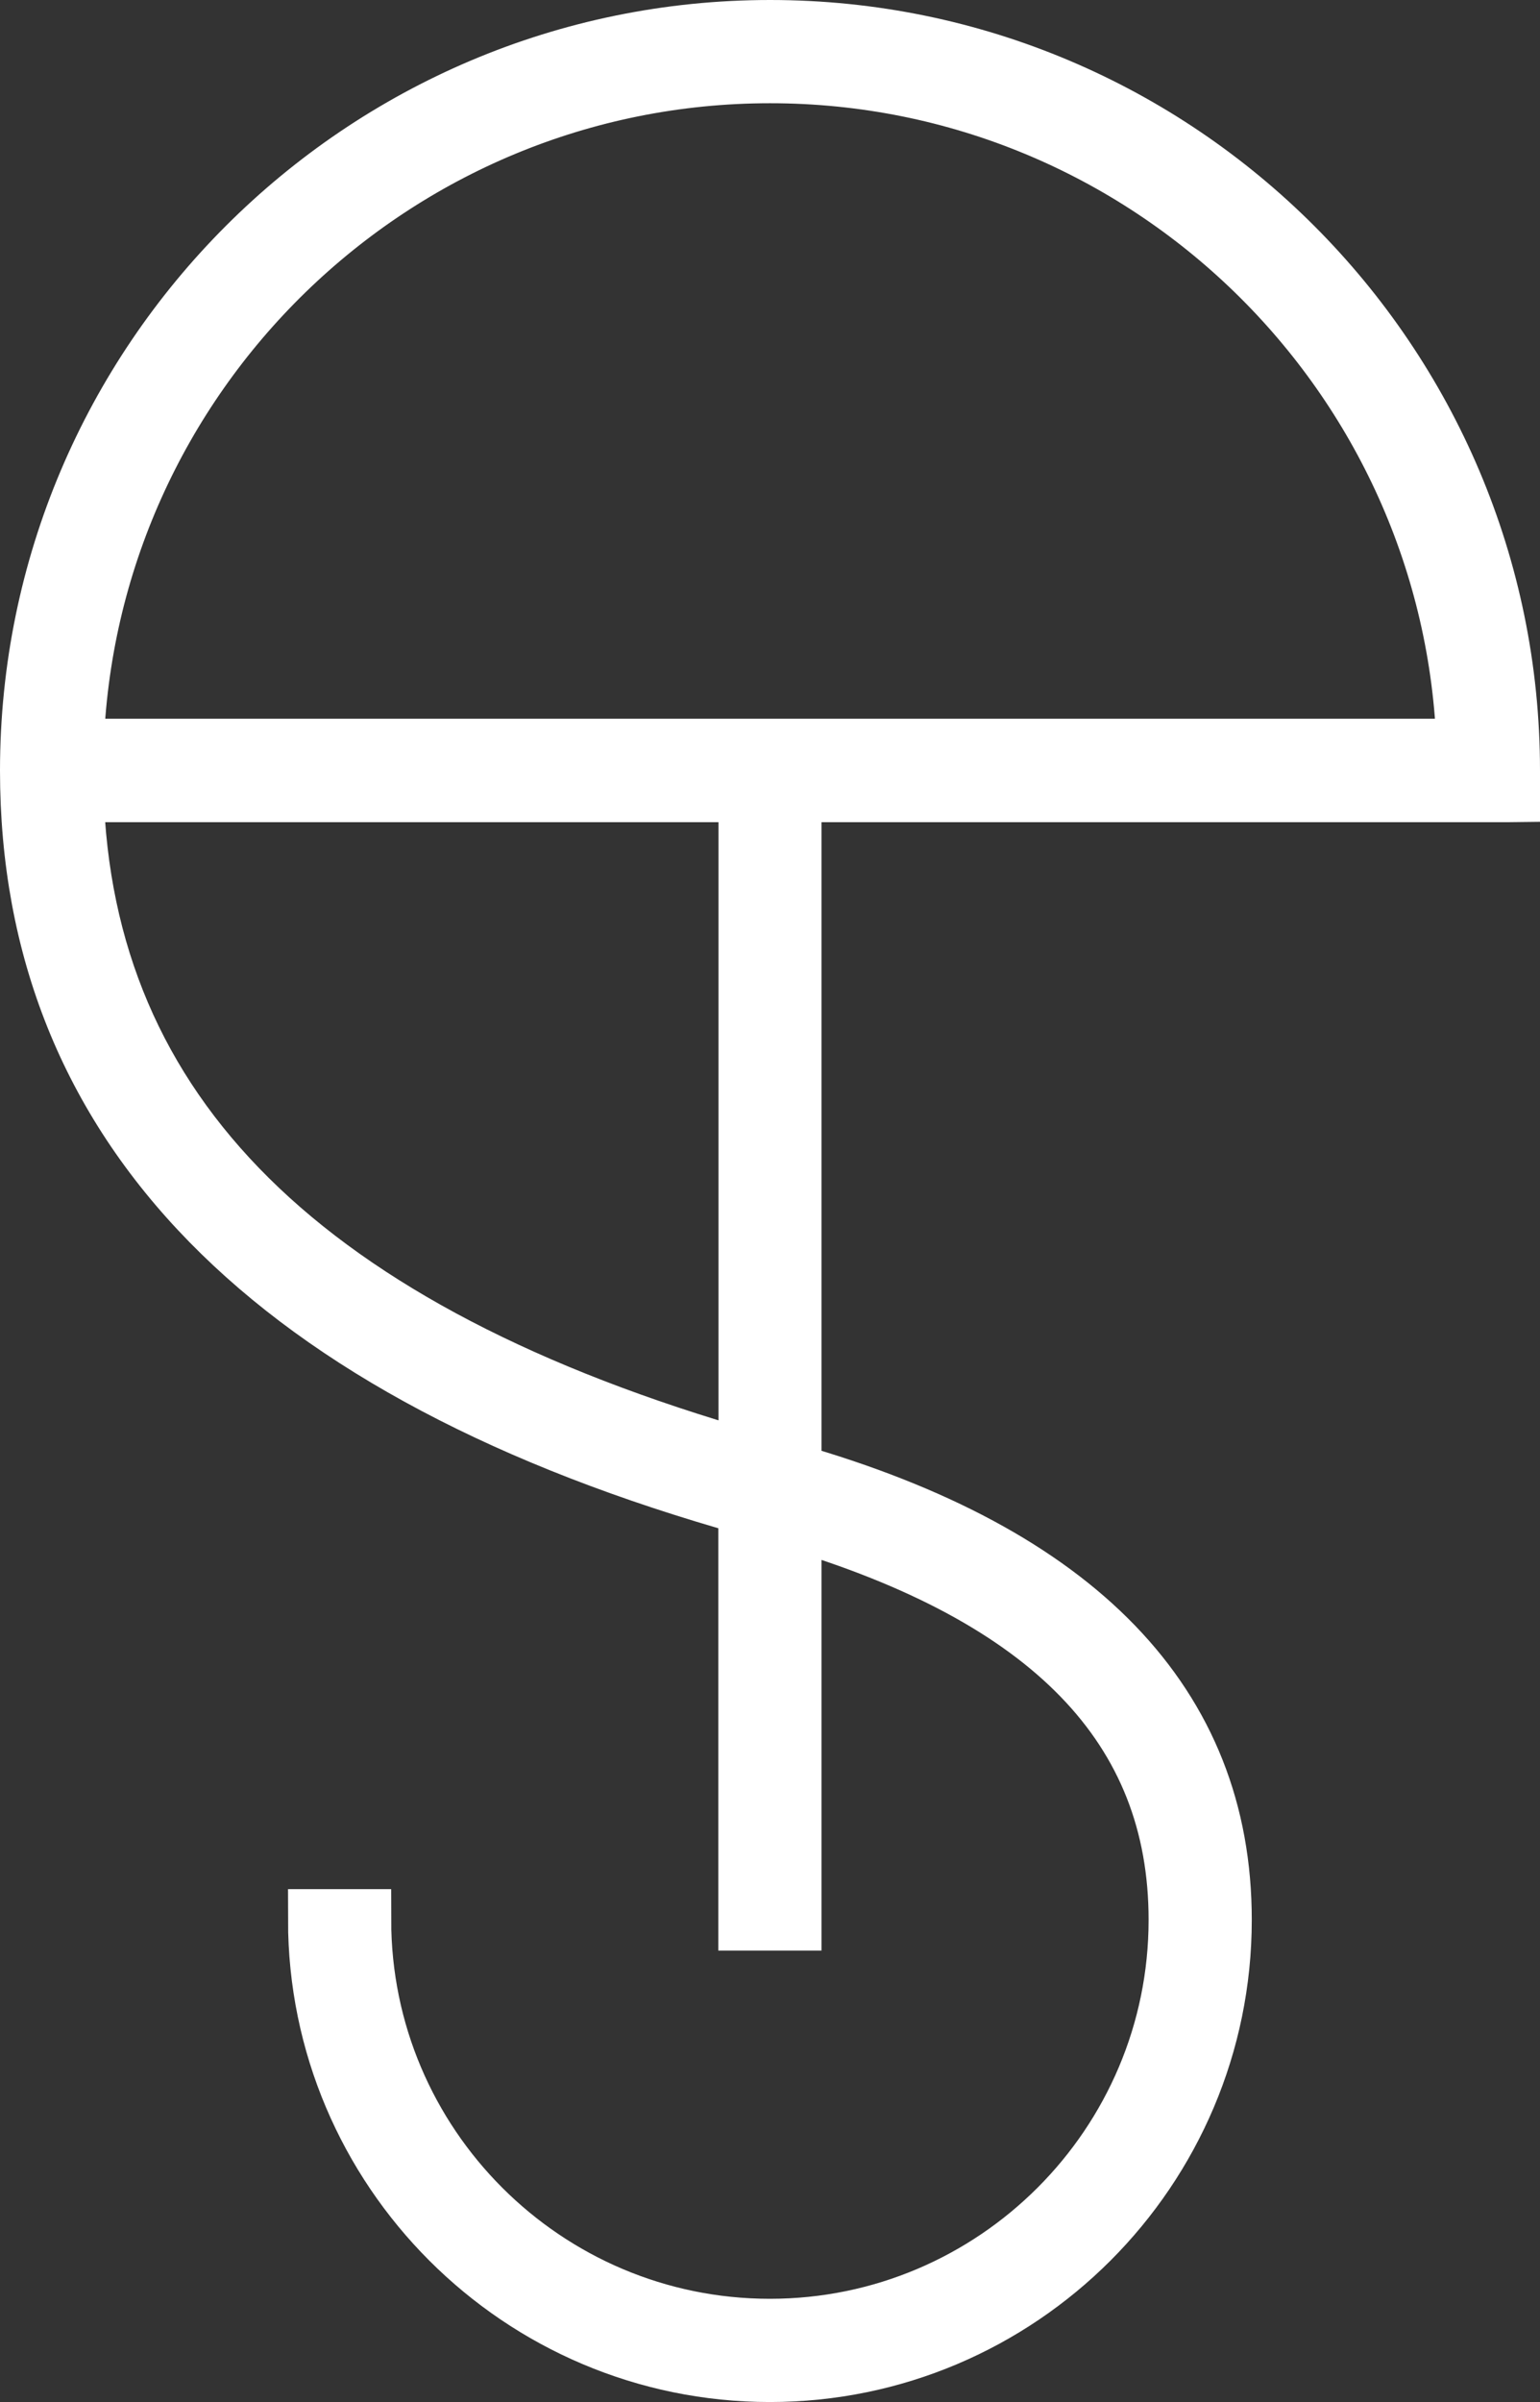 <?xml version="1.0" encoding="UTF-8"?><svg id="Layer_1" xmlns="http://www.w3.org/2000/svg" viewBox="0 0 75.23 117.27"><rect x="0" y="0" width="75.23" height="117.27" fill="#333333" stroke="none"/><defs><style>.cls-1{fill:#fff;stroke:#fff;stroke-miterlimit:10;stroke-width:3px;}</style></defs><path class="cls-1" d="M73.73,38.64v-1.02C73.73,17.7,57.53,1.5,37.62,1.5S1.5,17.7,1.5,37.62c0,17.28,11.82,29.34,35.09,35.86v20.25h2.04v-19.62c12.72,3.77,18.98,10.18,18.98,19.62,0,11.03-8.97,20-20,20s-20-8.97-20-20h-2.04c0,12.15,9.89,22.04,22.04,22.04s22.04-9.89,22.04-22.04c0-10.48-7.08-17.8-21.02-21.78v-33.31h35.09ZM36.59,71.35C14.84,65.13,4,54.43,3.56,38.64h33.04v32.71ZM3.56,36.6C4.1,18.28,19.17,3.54,37.62,3.54s33.51,14.73,34.06,33.05H3.56Z"/></svg>